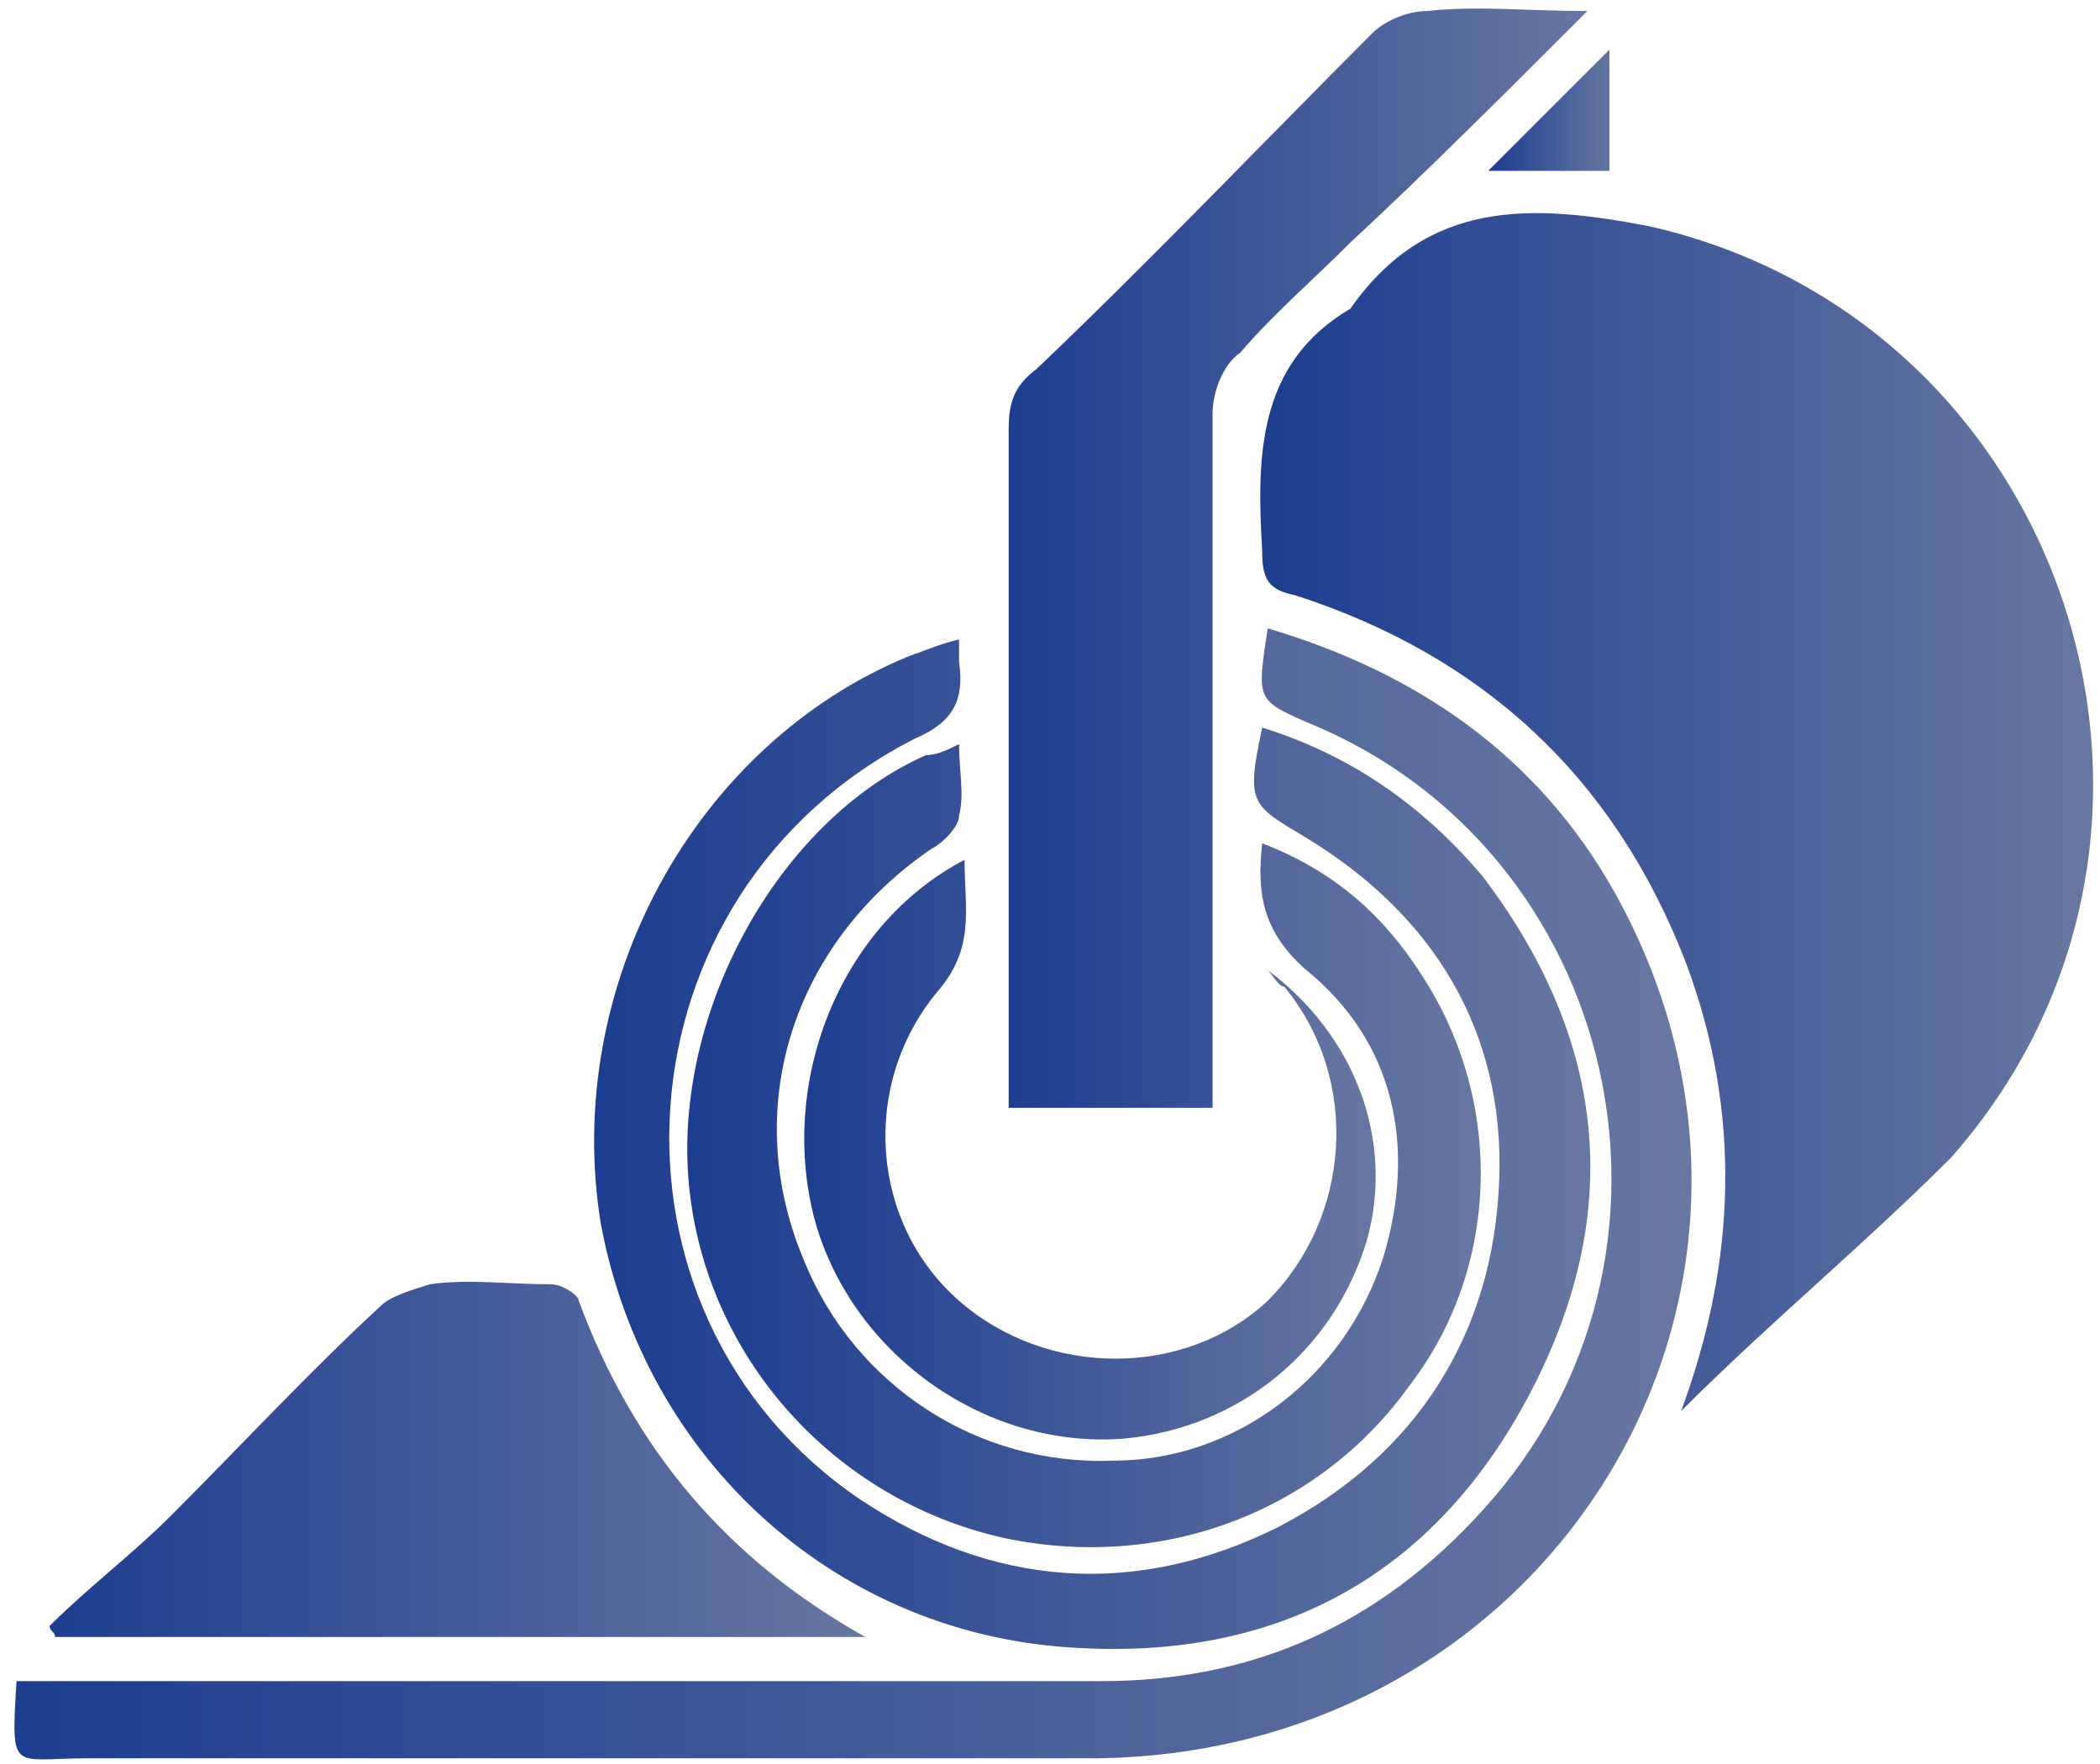 <?xml version="1.0" encoding="utf-8"?>
<!-- Generator: Adobe Illustrator 26.3.1, SVG Export Plug-In . SVG Version: 6.00 Build 0)  -->
<svg version="1.1" id="Layer_1" xmlns="http://www.w3.org/2000/svg" xmlns:xlink="http://www.w3.org/1999/xlink" x="0px" y="0px"
	 viewBox="0 0 38.1 32" style="enable-background:new 0 0 38.1 32;" xml:space="preserve">
<style type="text/css">
	.st0{fill:url(#SVGID_1_);}
	.st1{fill:url(#SVGID_00000040557162448837896090000008645383247317857937_);}
	.st2{fill:url(#SVGID_00000014604821865225714790000003301285598886347419_);}
	.st3{fill:url(#SVGID_00000073712569317525988670000007158189945971951275_);}
	.st4{fill:url(#SVGID_00000042003806035162780670000008271838434538876851_);}
	.st5{fill:url(#SVGID_00000085243185271335084170000000512878703921409177_);}
	.st6{fill:url(#SVGID_00000152254551208649715790000005215135668118506640_);}
	.st7{fill:url(#SVGID_00000021076904461992990690000007859905281362579895_);}
</style>
<g>
	<linearGradient id="SVGID_1_" gradientUnits="userSpaceOnUse" x1="22.806" y1="14.696" x2="37.867" y2="14.696">
		<stop  offset="0" style="stop-color:#1D3D90"/>
		<stop  offset="1" style="stop-color:#6777A1"/>
	</linearGradient>
	<path class="st0" d="M30.5,25.6c1-2.7,1.1-5.4,0.1-8.1c-1.3-3.4-3.7-5.6-7.1-6.7c-0.5-0.1-0.6-0.3-0.6-0.8
		c-0.1-1.7-0.1-3.4,1.6-4.4c1.4-2,3.3-1.9,5.4-1.5c7.6,1.7,10.7,11,5.5,16.9C33.8,22.6,32.1,24,30.5,25.6z"/>
	
		<linearGradient id="SVGID_00000063595522294919235910000009687062273707929507_" gradientUnits="userSpaceOnUse" x1="18.268" y1="10.107" x2="28.736" y2="10.107">
		<stop  offset="0" style="stop-color:#1D3D90"/>
		<stop  offset="1" style="stop-color:#6777A1"/>
	</linearGradient>
	<path style="fill:url(#SVGID_00000063595522294919235910000009687062273707929507_);" d="M22,20.1c-1.3,0-2.5,0-3.7,0
		c0-0.2,0-0.5,0-0.7c0-3.9,0-7.8,0-11.6c0-0.5,0.1-0.8,0.5-1.1c2.1-2,4.1-4.1,6.1-6.1c0.2-0.2,0.6-0.4,1-0.4c0.9-0.1,1.8,0,2.9,0
		c-1.5,1.5-2.9,2.9-4.3,4.2c-0.7,0.7-1.4,1.3-2,2C22.2,6.6,22,7.1,22,7.5c0,3.9,0,7.9,0,11.8C22,19.6,22,19.8,22,20.1z"/>
	
		<linearGradient id="SVGID_00000090983838266101400940000016842342251655033492_" gradientUnits="userSpaceOnUse" x1="10.793" y1="20.759" x2="28.861" y2="20.759">
		<stop  offset="0" style="stop-color:#1D3D90"/>
		<stop  offset="1" style="stop-color:#6777A1"/>
	</linearGradient>
	<path style="fill:url(#SVGID_00000090983838266101400940000016842342251655033492_);" d="M17.4,11.6c0,0.2,0,0.3,0,0.4
		c0.1,0.7-0.1,1.1-0.8,1.4c-5.5,2.8-6,10.4-1,13.8c2.4,1.6,5,1.8,7.6,0.5c2.5-1.3,3.9-3.5,4-6.3c0.1-2.7-1.2-4.8-3.5-6.2
		c-1-0.6-1.1-0.6-0.8-2c1.6,0.5,2.9,1.4,4,2.7c2.2,2.9,2.6,6,0.9,9.3c-1.7,3.3-4.5,4.9-8.2,4.7c-4.4-0.2-7.9-3.4-8.7-7.7
		c-0.7-4.3,1.7-8.7,5.6-10.3C16.8,11.8,17,11.7,17.4,11.6z"/>
	
		<linearGradient id="SVGID_00000001648437312509604440000013922578197744608174_" gradientUnits="userSpaceOnUse" x1="0.231" y1="21.638" x2="30.58" y2="21.638">
		<stop  offset="0" style="stop-color:#1D3D90"/>
		<stop  offset="1" style="stop-color:#6777A1"/>
	</linearGradient>
	<path style="fill:url(#SVGID_00000001648437312509604440000013922578197744608174_);" d="M0.3,30.5c0.3,0,0.6,0,0.8,0
		c6.3,0,12.6,0,18.9,0c2.7,0,5-1,6.9-3.1c4.2-4.6,2.5-12-3.2-14.3c-0.9-0.4-0.9-0.4-0.7-1.7c2.7,0.8,4.9,2.3,6.3,4.8
		c4,7.2-1.1,15.6-9.4,15.7c-6.1,0-12.2,0-18.3,0C0.2,31.9,0.2,32.2,0.3,30.5z"/>
	
		<linearGradient id="SVGID_00000068644030284351396070000016991832002904997301_" gradientUnits="userSpaceOnUse" x1="12.535" y1="20.85" x2="26.881" y2="20.85">
		<stop  offset="0" style="stop-color:#1D3D90"/>
		<stop  offset="1" style="stop-color:#6777A1"/>
	</linearGradient>
	<path style="fill:url(#SVGID_00000068644030284351396070000016991832002904997301_);" d="M17.4,13.5c0,0.5,0.1,0.9,0,1.3
		c0,0.2-0.3,0.5-0.5,0.6c-2.5,1.7-3.5,4.7-2.3,7.5c0.9,2.2,3.1,3.7,5.6,3.6c2.2,0,4.2-1.5,4.9-3.7c0.6-2,0.2-3.9-1.4-5.2
		c-0.8-0.7-0.9-1.4-0.8-2.3c1.3,0.5,2.2,1.3,2.9,2.4c1.5,2.3,1.4,5.3-0.2,7.4c-1.7,2.4-4.6,3.4-7.4,2.8c-3.1-0.7-5.4-3.3-5.7-6.4
		c-0.3-3.1,1.6-6.6,4.3-7.8C17,13.7,17.2,13.6,17.4,13.5z"/>
	
		<linearGradient id="SVGID_00000169528144652095295160000009494182789974109613_" gradientUnits="userSpaceOnUse" x1="0.909" y1="26.551" x2="15.713" y2="26.551">
		<stop  offset="0" style="stop-color:#1D3D90"/>
		<stop  offset="1" style="stop-color:#6777A1"/>
	</linearGradient>
	<path style="fill:url(#SVGID_00000169528144652095295160000009494182789974109613_);" d="M15.7,29.7c-5,0-9.8,0-14.7,0
		c0-0.1-0.1-0.1-0.1-0.2c0.7-0.7,1.5-1.3,2.2-2c1.3-1.3,2.5-2.6,3.8-3.8c0.2-0.2,0.6-0.3,0.9-0.4c0.7-0.1,1.4,0,2.2,0
		c0.2,0,0.5,0.2,0.5,0.3C11.5,26.3,13.2,28.3,15.7,29.7z"/>
	
		<linearGradient id="SVGID_00000088112533303950602640000017380283216946223527_" gradientUnits="userSpaceOnUse" x1="14.498" y1="20.979" x2="24.948" y2="20.979">
		<stop  offset="0" style="stop-color:#1D3D90"/>
		<stop  offset="1" style="stop-color:#6777A1"/>
	</linearGradient>
	<path style="fill:url(#SVGID_00000088112533303950602640000017380283216946223527_);" d="M23,17.6c1.6,1.2,2.3,3.1,1.8,4.9
		c-0.6,2-2.3,3.4-4.4,3.6c-2.5,0.2-4.9-1.5-5.6-3.9c-0.7-2.5,0.4-5.4,2.7-6.6c0,0.9,0.2,1.6-0.5,2.4c-1.4,1.7-1.2,4.2,0.4,5.6
		c1.6,1.4,4.1,1.4,5.6,0c1.5-1.5,1.7-4,0.3-5.7C23.2,17.9,23.1,17.7,23,17.6z"/>
	
		<linearGradient id="SVGID_00000137132888146901044180000012584622580607716791_" gradientUnits="userSpaceOnUse" x1="27.017" y1="2.011" x2="29.257" y2="2.011">
		<stop  offset="0" style="stop-color:#1D3D90"/>
		<stop  offset="1" style="stop-color:#6777A1"/>
	</linearGradient>
	<path style="fill:url(#SVGID_00000137132888146901044180000012584622580607716791_);" d="M27,3.1c0.8-0.8,1.5-1.5,2.2-2.2
		c0,0.7,0,1.4,0,2.2C28.5,3.1,27.8,3.1,27,3.1z"/>
</g>
</svg>
